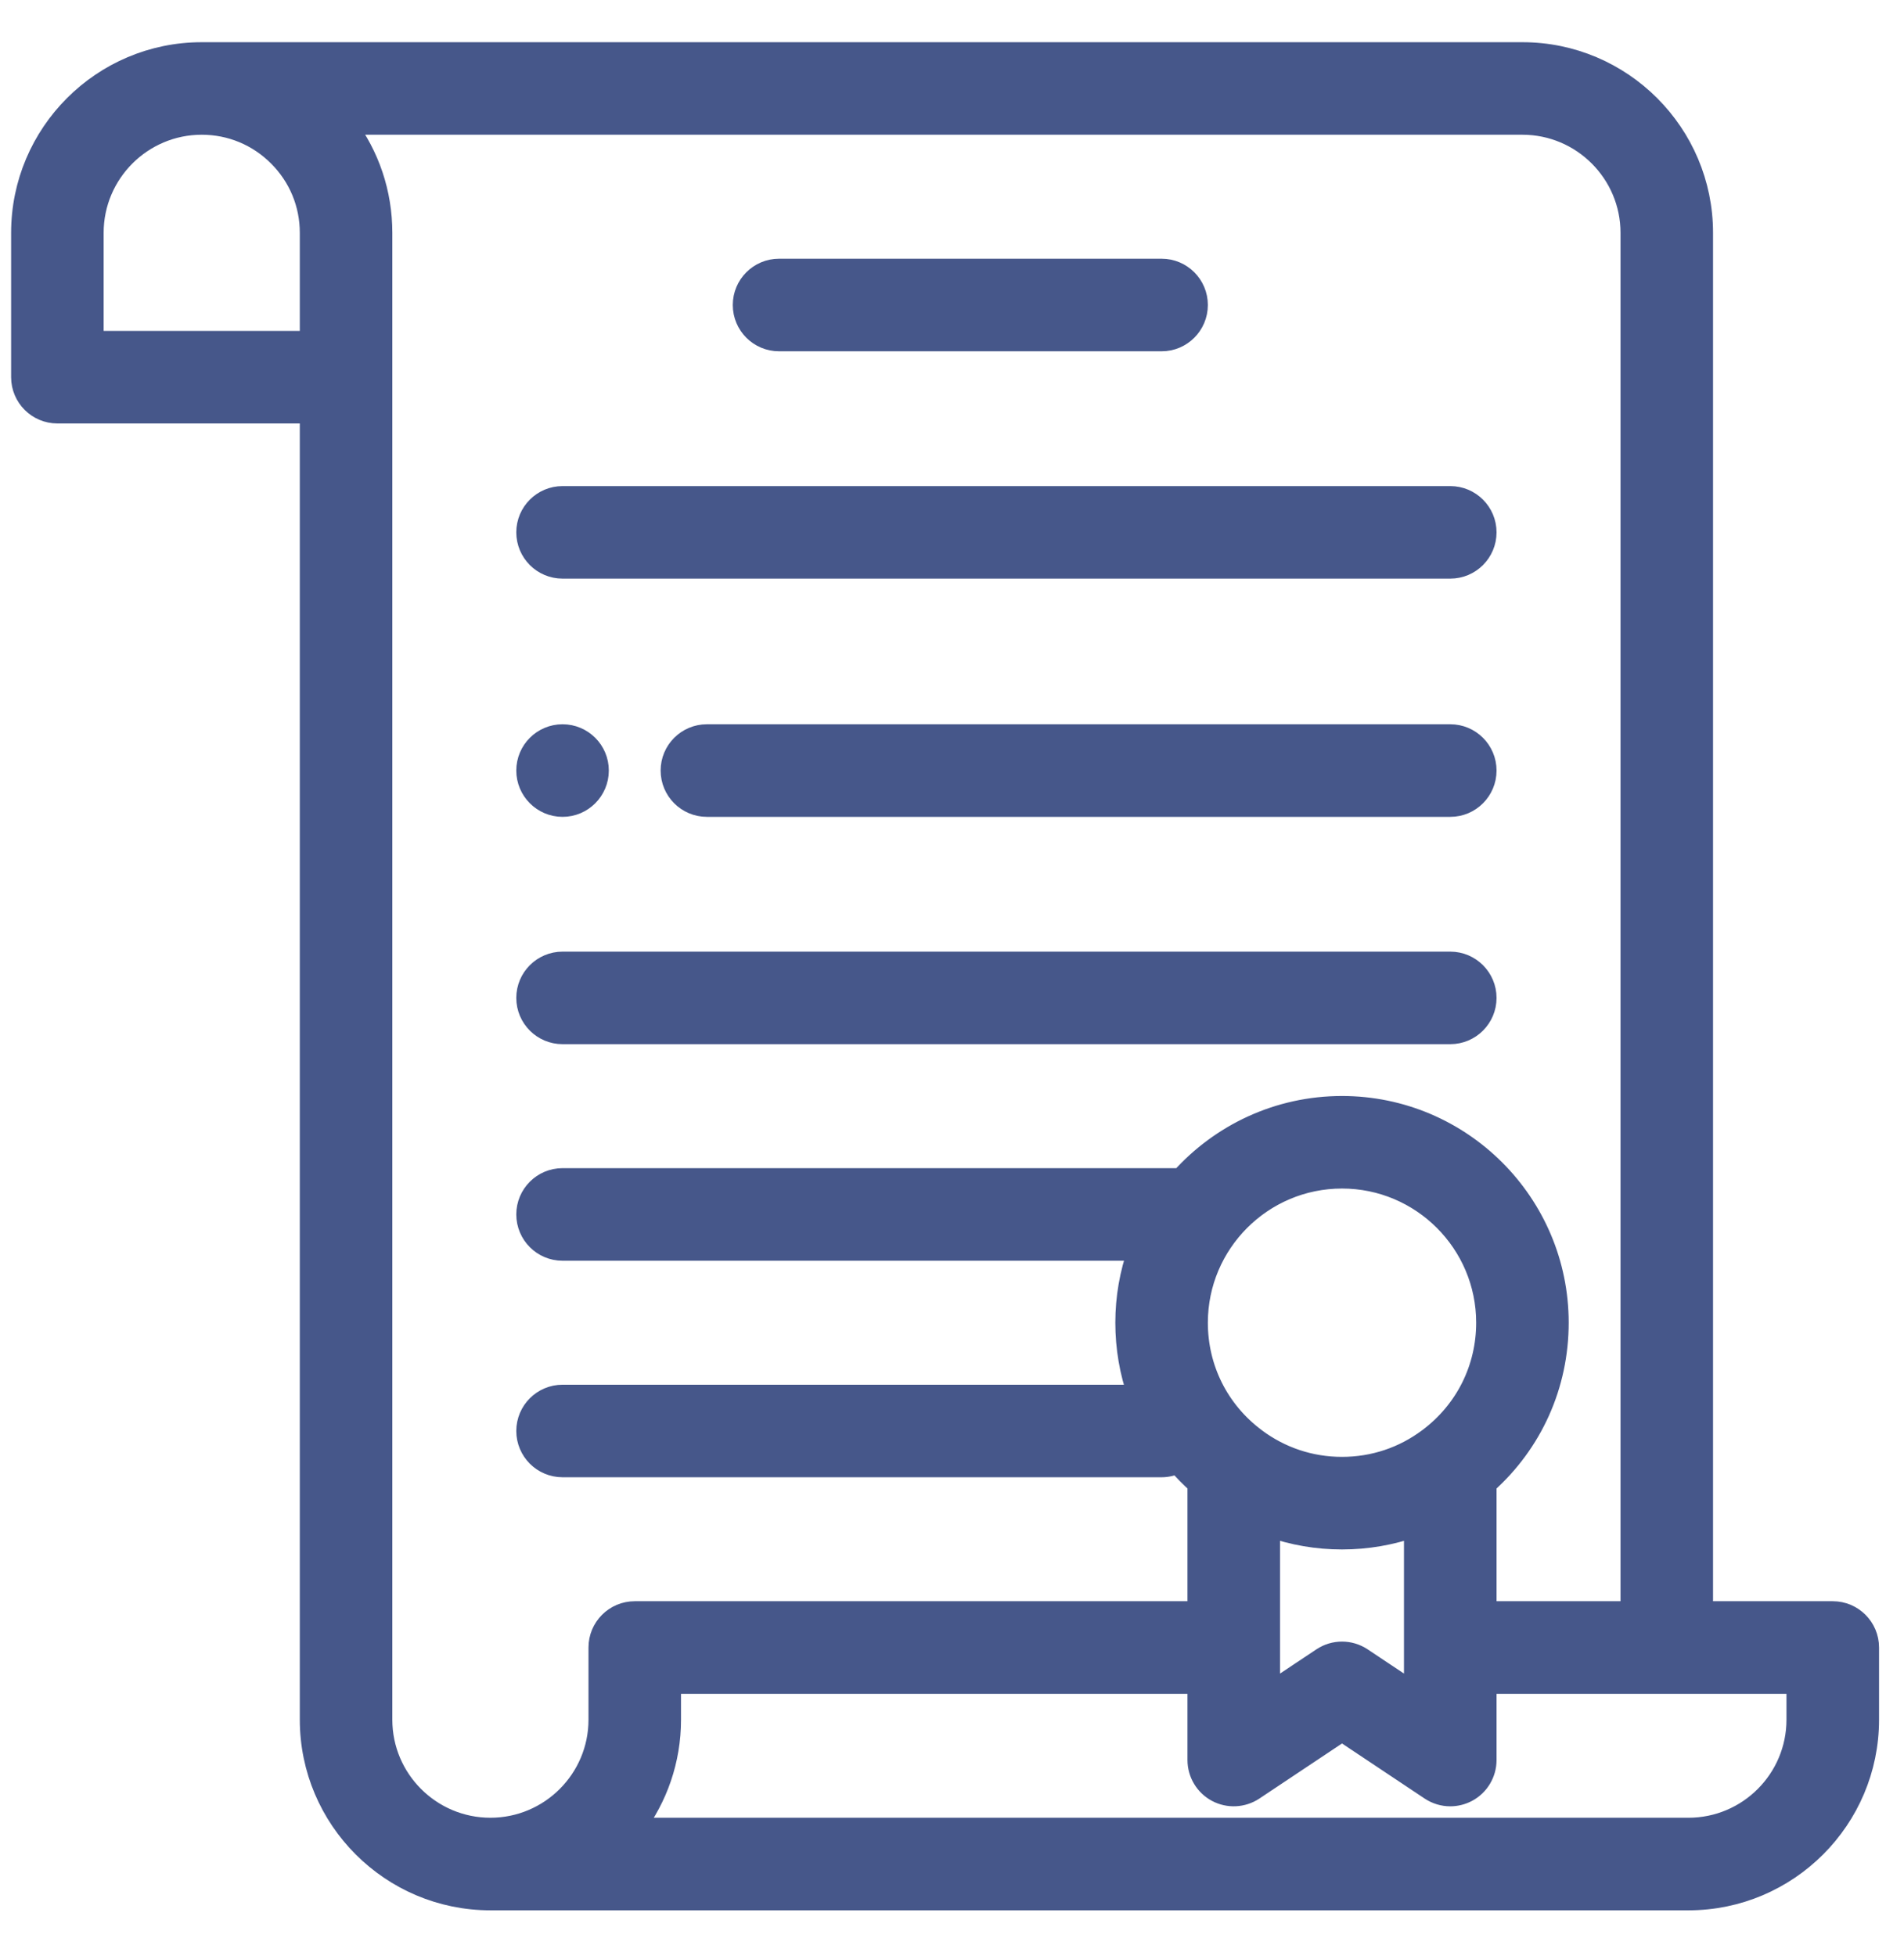 <svg width="37" height="38" viewBox="0 0 37 38" fill="none" xmlns="http://www.w3.org/2000/svg">
<path d="M10.932 14.271C10.545 14.271 10.231 14.585 10.231 14.972C10.231 15.359 10.545 15.674 10.932 15.674C11.319 15.674 11.633 15.359 11.633 14.972C11.633 14.585 11.319 14.271 10.932 14.271Z" fill="#46578A" stroke="#46578A" stroke-width="0.396"/>
<path d="M35.616 31.311H33.091V4.524C33.091 2.591 31.518 1.018 29.585 1.018H3.92C1.987 1.018 0.414 2.591 0.414 4.524V7.329C0.414 7.716 0.728 8.03 1.115 8.03H6.024V33.415C6.024 35.348 7.597 36.921 9.53 36.921H32.811C34.744 36.921 36.317 35.348 36.317 33.415V32.012C36.317 31.625 36.003 31.311 35.616 31.311ZM6.024 6.628H1.816V4.524C1.816 3.364 2.76 2.42 3.92 2.42C4.482 2.42 5.01 2.639 5.407 3.037C5.805 3.434 6.024 3.962 6.024 4.524V6.628ZM11.634 32.012V33.415C11.634 34.575 10.69 35.518 9.53 35.518C8.37 35.518 7.426 34.575 7.426 33.415V7.329V4.524C7.426 3.755 7.18 3.024 6.725 2.42H29.585C30.745 2.42 31.689 3.364 31.689 4.524V31.311H28.884V28.835C29.779 28.037 30.286 26.915 30.286 25.701C30.286 23.381 28.399 21.494 26.079 21.494C24.836 21.494 23.717 22.036 22.946 22.896H10.932C10.545 22.896 10.231 23.21 10.231 23.597C10.231 23.985 10.545 24.299 10.932 24.299H22.113C21.957 24.738 21.872 25.209 21.872 25.701C21.872 26.188 21.954 26.661 22.11 27.104H10.932C10.545 27.104 10.231 27.418 10.231 27.805C10.231 28.192 10.545 28.506 10.932 28.506H22.573C22.683 28.506 22.787 28.48 22.88 28.434C23.001 28.576 23.133 28.709 23.274 28.835V31.311H12.335C11.948 31.311 11.634 31.625 11.634 32.012ZM26.079 28.506C25.467 28.506 24.886 28.312 24.398 27.946C24.398 27.945 24.397 27.945 24.396 27.944C23.683 27.409 23.274 26.591 23.274 25.701C23.274 24.154 24.532 22.896 26.079 22.896C27.626 22.896 28.884 24.154 28.884 25.701C28.884 26.592 28.475 27.409 27.761 27.945C27.273 28.312 26.692 28.506 26.079 28.506ZM27.481 29.669V32.888L26.468 32.213C26.232 32.056 25.926 32.056 25.69 32.213L24.677 32.888V29.669C25.122 29.827 25.594 29.909 26.079 29.909C26.564 29.909 27.036 29.827 27.481 29.669ZM34.914 33.415C34.914 34.575 33.971 35.518 32.811 35.518H12.333C12.774 34.932 13.036 34.203 13.036 33.415V32.714H23.274V34.199C23.274 34.457 23.416 34.695 23.644 34.817C23.872 34.939 24.149 34.925 24.364 34.782L26.079 33.639L27.794 34.782C27.911 34.86 28.047 34.9 28.183 34.9C28.296 34.9 28.41 34.872 28.514 34.817C28.742 34.695 28.884 34.457 28.884 34.199V32.714H34.914V33.415Z" fill="#46578A" stroke="#46578A" stroke-width="0.396"/>
<path d="M22.573 5.225H15.14C14.752 5.225 14.438 5.539 14.438 5.926C14.438 6.314 14.752 6.628 15.14 6.628H22.573C22.96 6.628 23.274 6.314 23.274 5.926C23.274 5.539 22.96 5.225 22.573 5.225Z" fill="#46578A" stroke="#46578A" stroke-width="0.396"/>
<path d="M28.183 14.271H13.737C13.35 14.271 13.036 14.585 13.036 14.972C13.036 15.36 13.35 15.674 13.737 15.674H28.183C28.57 15.674 28.884 15.36 28.884 14.972C28.884 14.585 28.57 14.271 28.183 14.271Z" fill="#46578A" stroke="#46578A" stroke-width="0.396"/>
<path d="M28.183 18.689H10.932C10.545 18.689 10.231 19.003 10.231 19.39C10.231 19.777 10.545 20.091 10.932 20.091H28.183C28.57 20.091 28.884 19.777 28.884 19.39C28.884 19.003 28.57 18.689 28.183 18.689Z" fill="#46578A" stroke="#46578A" stroke-width="0.396"/>
<path d="M28.183 9.643H10.932C10.545 9.643 10.231 9.957 10.231 10.344C10.231 10.731 10.545 11.045 10.932 11.045H28.183C28.57 11.045 28.884 10.731 28.884 10.344C28.884 9.957 28.57 9.643 28.183 9.643Z" fill="#46578A" stroke="#46578A" stroke-width="0.396"/>
</svg>
